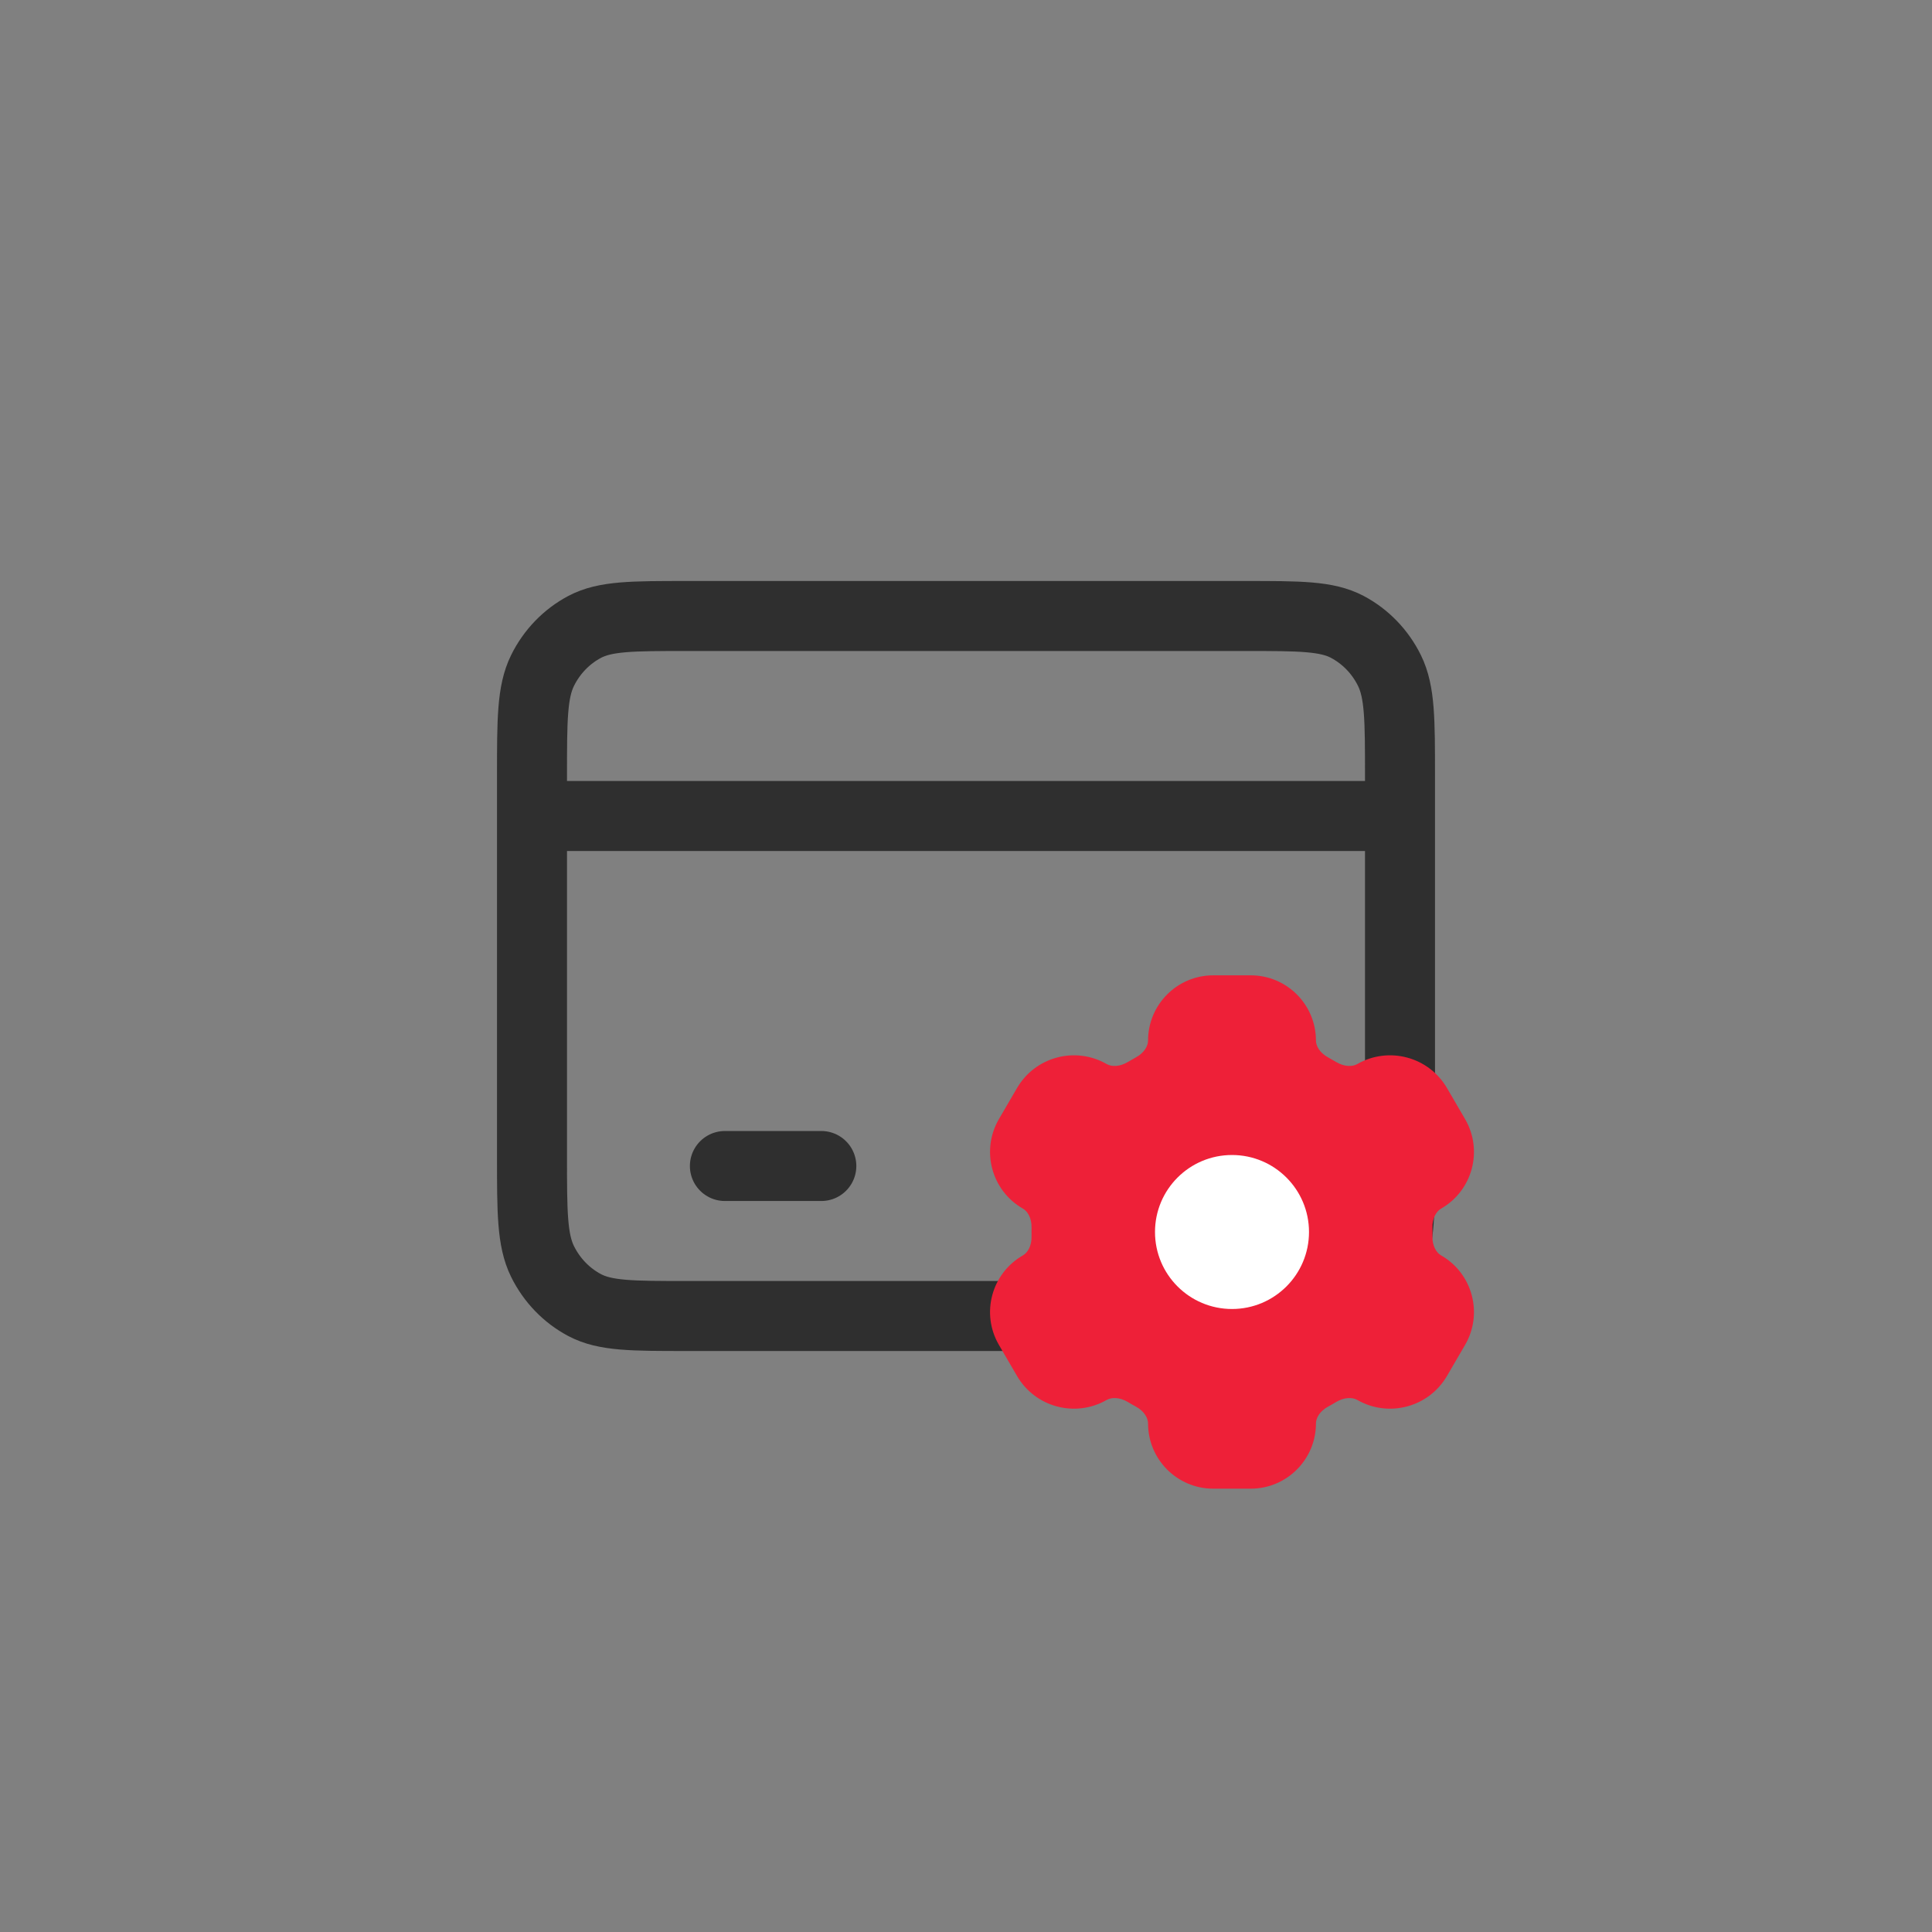 <svg width="69" height="69" viewBox="0 0 69 69" fill="none" xmlns="http://www.w3.org/2000/svg">
<rect x="0" y="0" width="69" height="69" fill="#808080" stroke="none"/>
<path d="M19 29.143H50M25.889 41.643H29.333M24.511 47H44.489C46.418 47 47.383 47 48.119 46.611C48.767 46.268 49.294 45.722 49.625 45.05C50 44.286 50 43.286 50 41.286V27.714C50 25.714 50 24.714 49.625 23.95C49.294 23.278 48.767 22.732 48.119 22.389C47.383 22 46.418 22 44.489 22H24.511C22.582 22 21.617 22 20.881 22.389C20.233 22.732 19.706 23.278 19.375 23.95C19 24.714 19 25.714 19 27.714V41.286C19 43.286 19 44.286 19.375 45.05C19.706 45.722 20.233 46.268 20.881 46.611C21.617 47 22.582 47 24.511 47Z" stroke="#2F2F2F" stroke-width="2.5" stroke-linecap="round" stroke-linejoin="round"/>
<circle cx="44" cy="44" r="4" fill="white"/>
<path fill-rule="evenodd" clip-rule="evenodd" d="M43.331 34.833C42.045 34.833 41.002 35.876 41.002 37.163C41.002 37.349 40.873 37.598 40.566 37.765C40.472 37.816 40.378 37.87 40.286 37.925C39.98 38.11 39.692 38.098 39.523 38.001C38.402 37.359 36.972 37.742 36.322 38.859L35.676 39.967C35.024 41.086 35.409 42.522 36.533 43.165C36.696 43.258 36.849 43.496 36.841 43.849C36.84 43.899 36.84 43.949 36.84 44C36.84 44.051 36.84 44.101 36.841 44.152C36.849 44.505 36.696 44.742 36.533 44.835C35.409 45.478 35.024 46.914 35.676 48.033L36.322 49.141C36.972 50.258 38.402 50.641 39.523 49.999C39.692 49.902 39.98 49.891 40.286 50.075C40.378 50.131 40.472 50.184 40.566 50.235C40.873 50.402 41.002 50.651 41.002 50.837C41.002 52.124 42.045 53.167 43.331 53.167H44.668C45.955 53.167 46.998 52.124 46.998 50.837C46.998 50.651 47.126 50.402 47.434 50.235C47.528 50.184 47.621 50.131 47.713 50.075C48.02 49.891 48.307 49.902 48.476 49.999C49.598 50.641 51.028 50.258 51.678 49.141L52.324 48.033C52.976 46.914 52.591 45.478 51.467 44.835C51.304 44.742 51.151 44.505 51.158 44.152C51.16 44.101 51.16 44.051 51.16 44C51.16 43.949 51.16 43.899 51.158 43.848C51.151 43.496 51.304 43.258 51.467 43.165C52.591 42.522 52.976 41.086 52.324 39.967L51.678 38.859C51.028 37.742 49.598 37.359 48.476 38.001C48.307 38.098 48.02 38.11 47.713 37.925C47.621 37.87 47.528 37.816 47.434 37.765C47.126 37.598 46.998 37.349 46.998 37.163C46.998 35.876 45.955 34.833 44.668 34.833H43.331ZM44 41.25C42.481 41.25 41.25 42.481 41.25 44C41.25 45.519 42.481 46.75 44 46.75C45.519 46.75 46.75 45.519 46.75 44C46.75 42.481 45.519 41.25 44 41.25Z" fill="#EE2038"/>
</svg>

